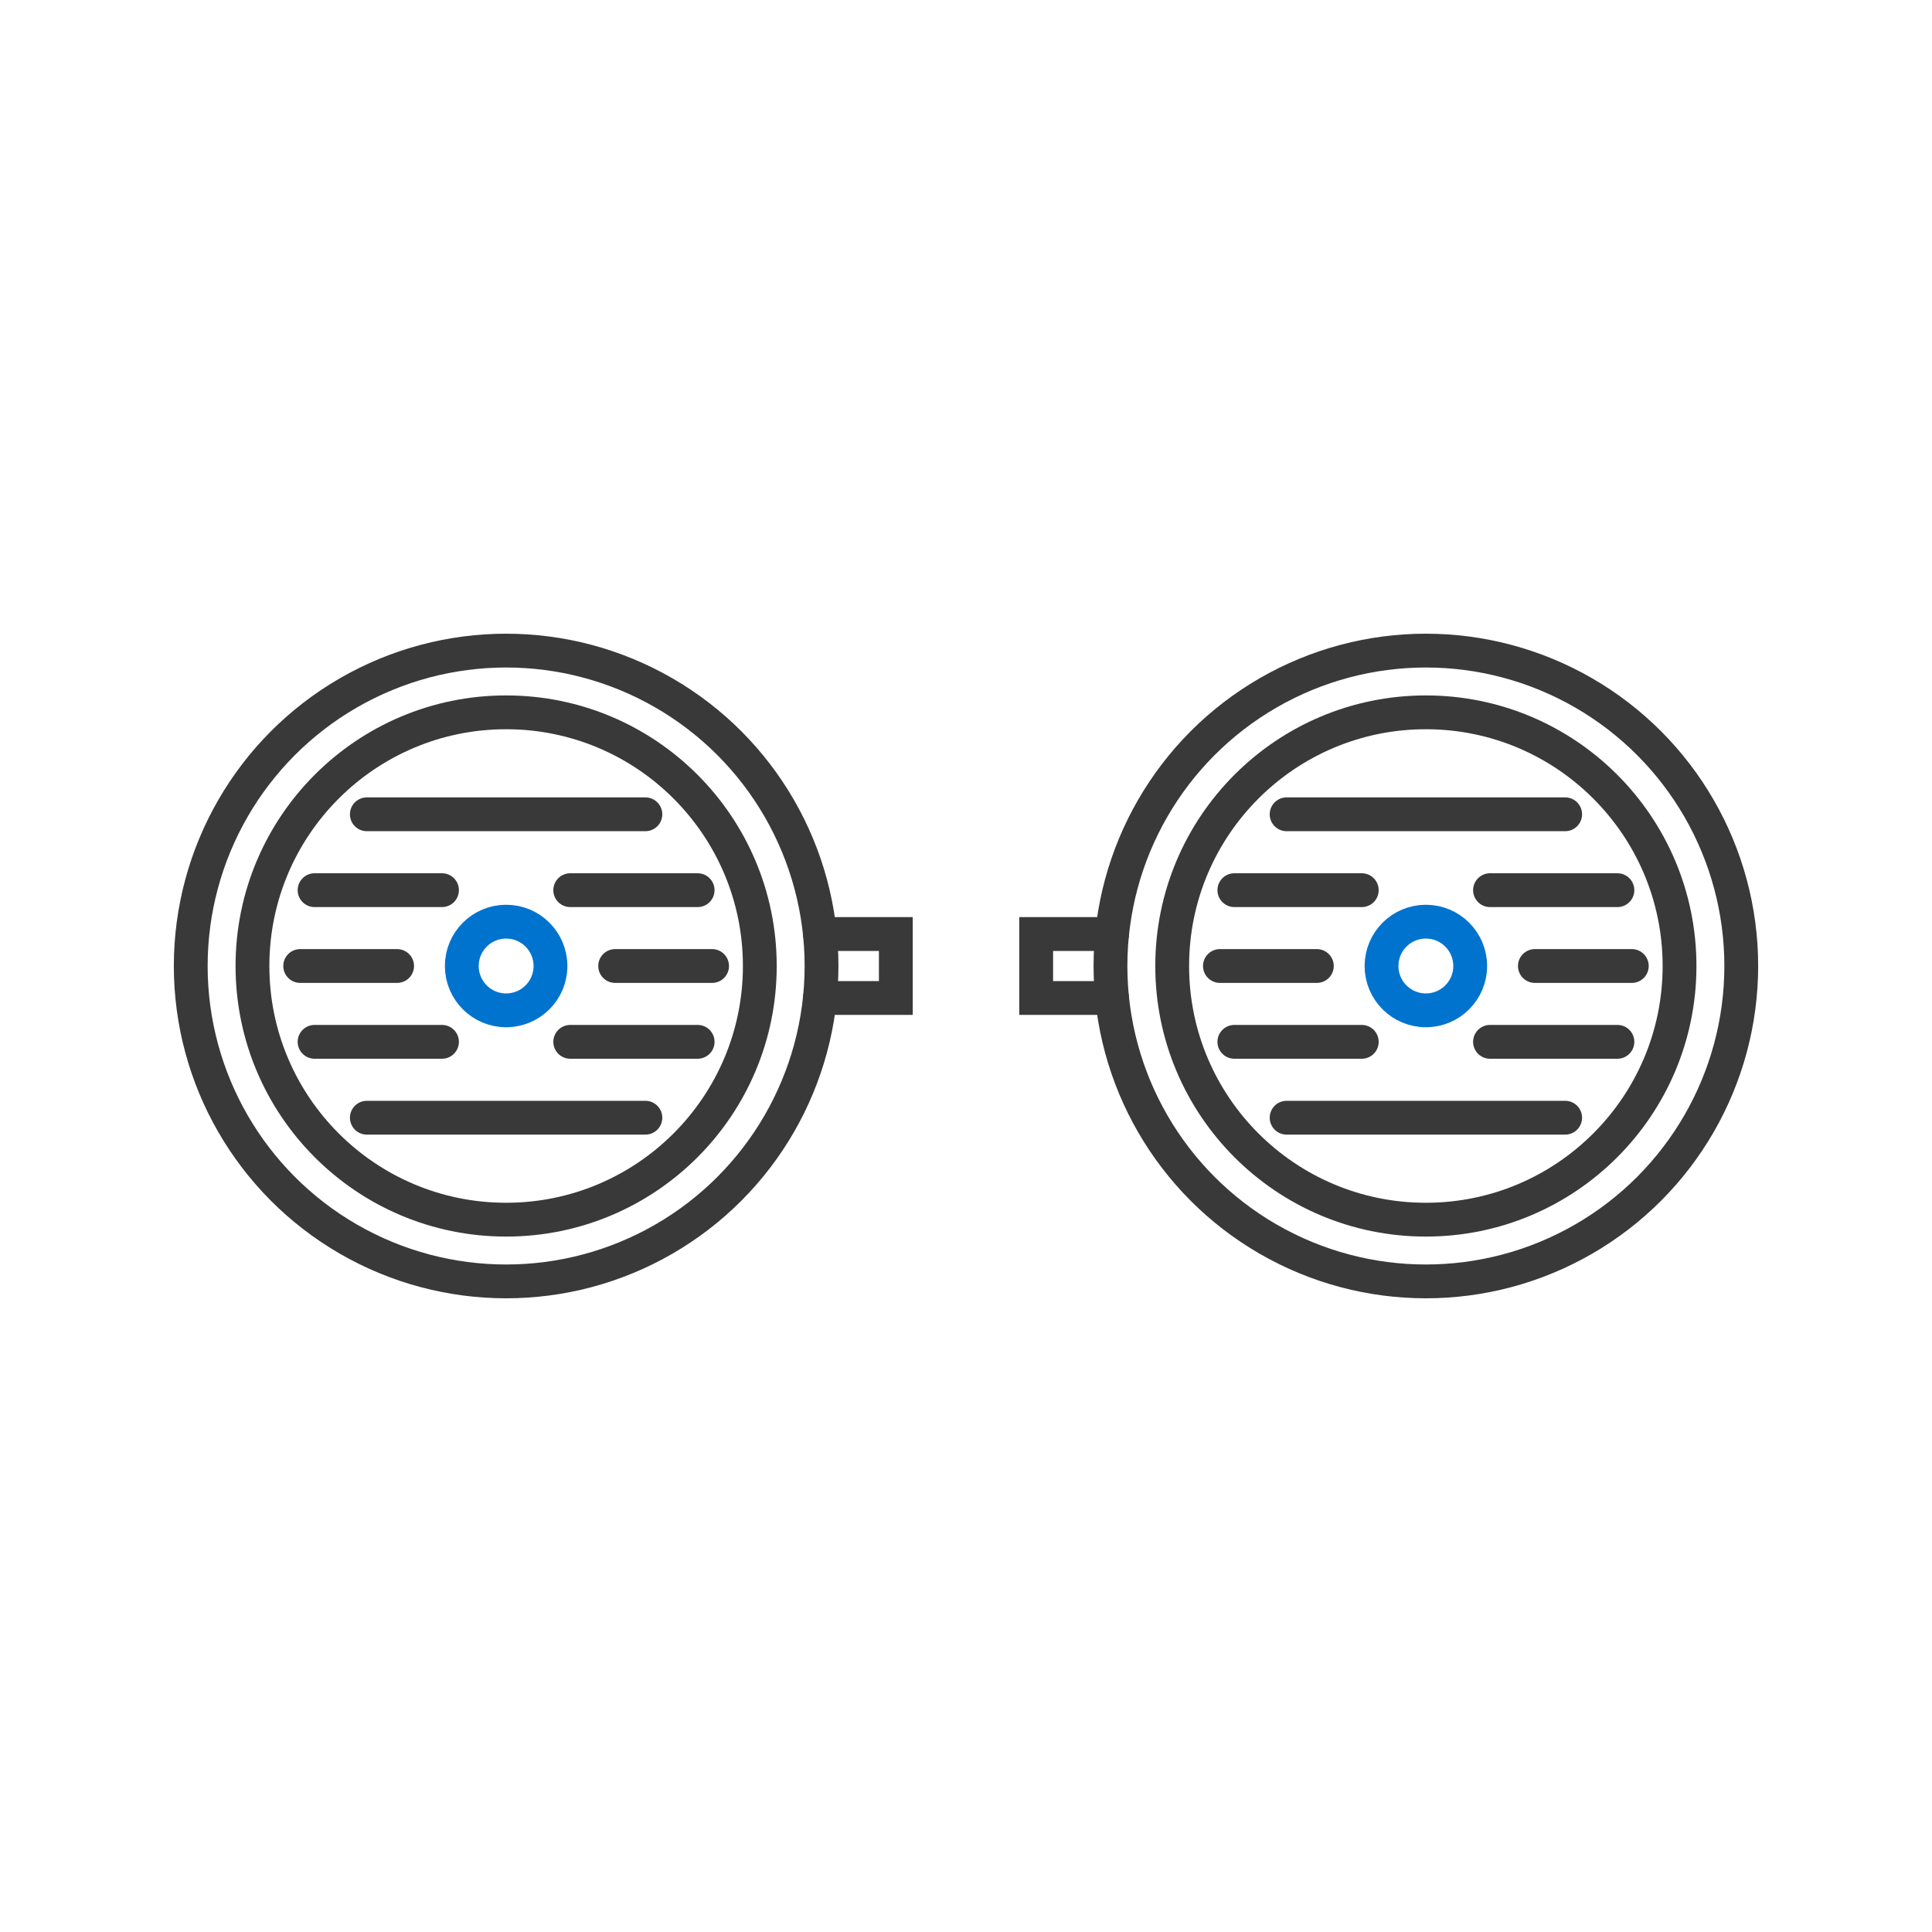 <svg viewBox="0 0 400 400" height="400" width="400" xmlns="http://www.w3.org/2000/svg" data-sanitized-data-name="Layer 1" data-name="Layer 1" id="Layer_1">
  <defs>
    <style>
      .cls-1 {
        stroke: #393939;
      }

      .cls-1, .cls-2 {
        fill: none;
        stroke-linecap: round;
        stroke-miterlimit: 10;
        stroke-width: 7px;
      }

      .cls-2 {
        stroke: #0073cf;
      }
    </style>
  </defs>
  <g>
    <g>
      <circle r="52.52" cy="200" cx="295.21" class="cls-1"></circle>
      <circle r="65.3" cy="200" cx="295.21" class="cls-1"></circle>
      <circle r="9.18" cy="200" cx="295.21" class="cls-2"></circle>
      <g>
        <line y2="200" x2="317.78" y1="200" x1="337.85" class="cls-1"></line>
        <line y2="215.7" x2="308.49" y1="215.7" x1="334.87" class="cls-1"></line>
        <line y2="231.41" x2="266.38" y1="231.41" x1="324.05" class="cls-1"></line>
        <line y2="184.3" x2="308.49" y1="184.3" x1="334.87" class="cls-1"></line>
        <line y2="200" x2="272.64" y1="200" x1="252.57" class="cls-1"></line>
        <line y2="184.3" x2="255.56" y1="184.3" x1="281.94" class="cls-1"></line>
        <line y2="215.7" x2="255.56" y1="215.7" x1="281.94" class="cls-1"></line>
        <line y2="168.59" x2="266.38" y1="168.59" x1="324.05" class="cls-1"></line>
      </g>
    </g>
    <polyline points="230.25 193.38 214.53 193.38 214.53 206.62 230.25 206.62" class="cls-1"></polyline>
  </g>
  <g>
    <g>
      <circle r="52.52" cy="200" cx="104.79" class="cls-1"></circle>
      <circle r="65.3" cy="200" cx="104.79" class="cls-1"></circle>
      <circle r="9.18" cy="200" cx="104.79" class="cls-2"></circle>
      <g>
        <line y2="200" x2="82.22" y1="200" x1="62.15" class="cls-1"></line>
        <line y2="184.3" x2="91.51" y1="184.3" x1="65.13" class="cls-1"></line>
        <line y2="168.59" x2="133.62" y1="168.59" x1="75.95" class="cls-1"></line>
        <line y2="215.7" x2="91.51" y1="215.7" x1="65.13" class="cls-1"></line>
        <line y2="200" x2="127.36" y1="200" x1="147.43" class="cls-1"></line>
        <line y2="215.7" x2="144.44" y1="215.7" x1="118.06" class="cls-1"></line>
        <line y2="184.3" x2="144.44" y1="184.3" x1="118.06" class="cls-1"></line>
        <line y2="231.41" x2="133.62" y1="231.41" x1="75.95" class="cls-1"></line>
      </g>
    </g>
    <polyline points="169.75 206.62 185.47 206.62 185.47 193.38 169.75 193.38" class="cls-1"></polyline>
  </g>
</svg>